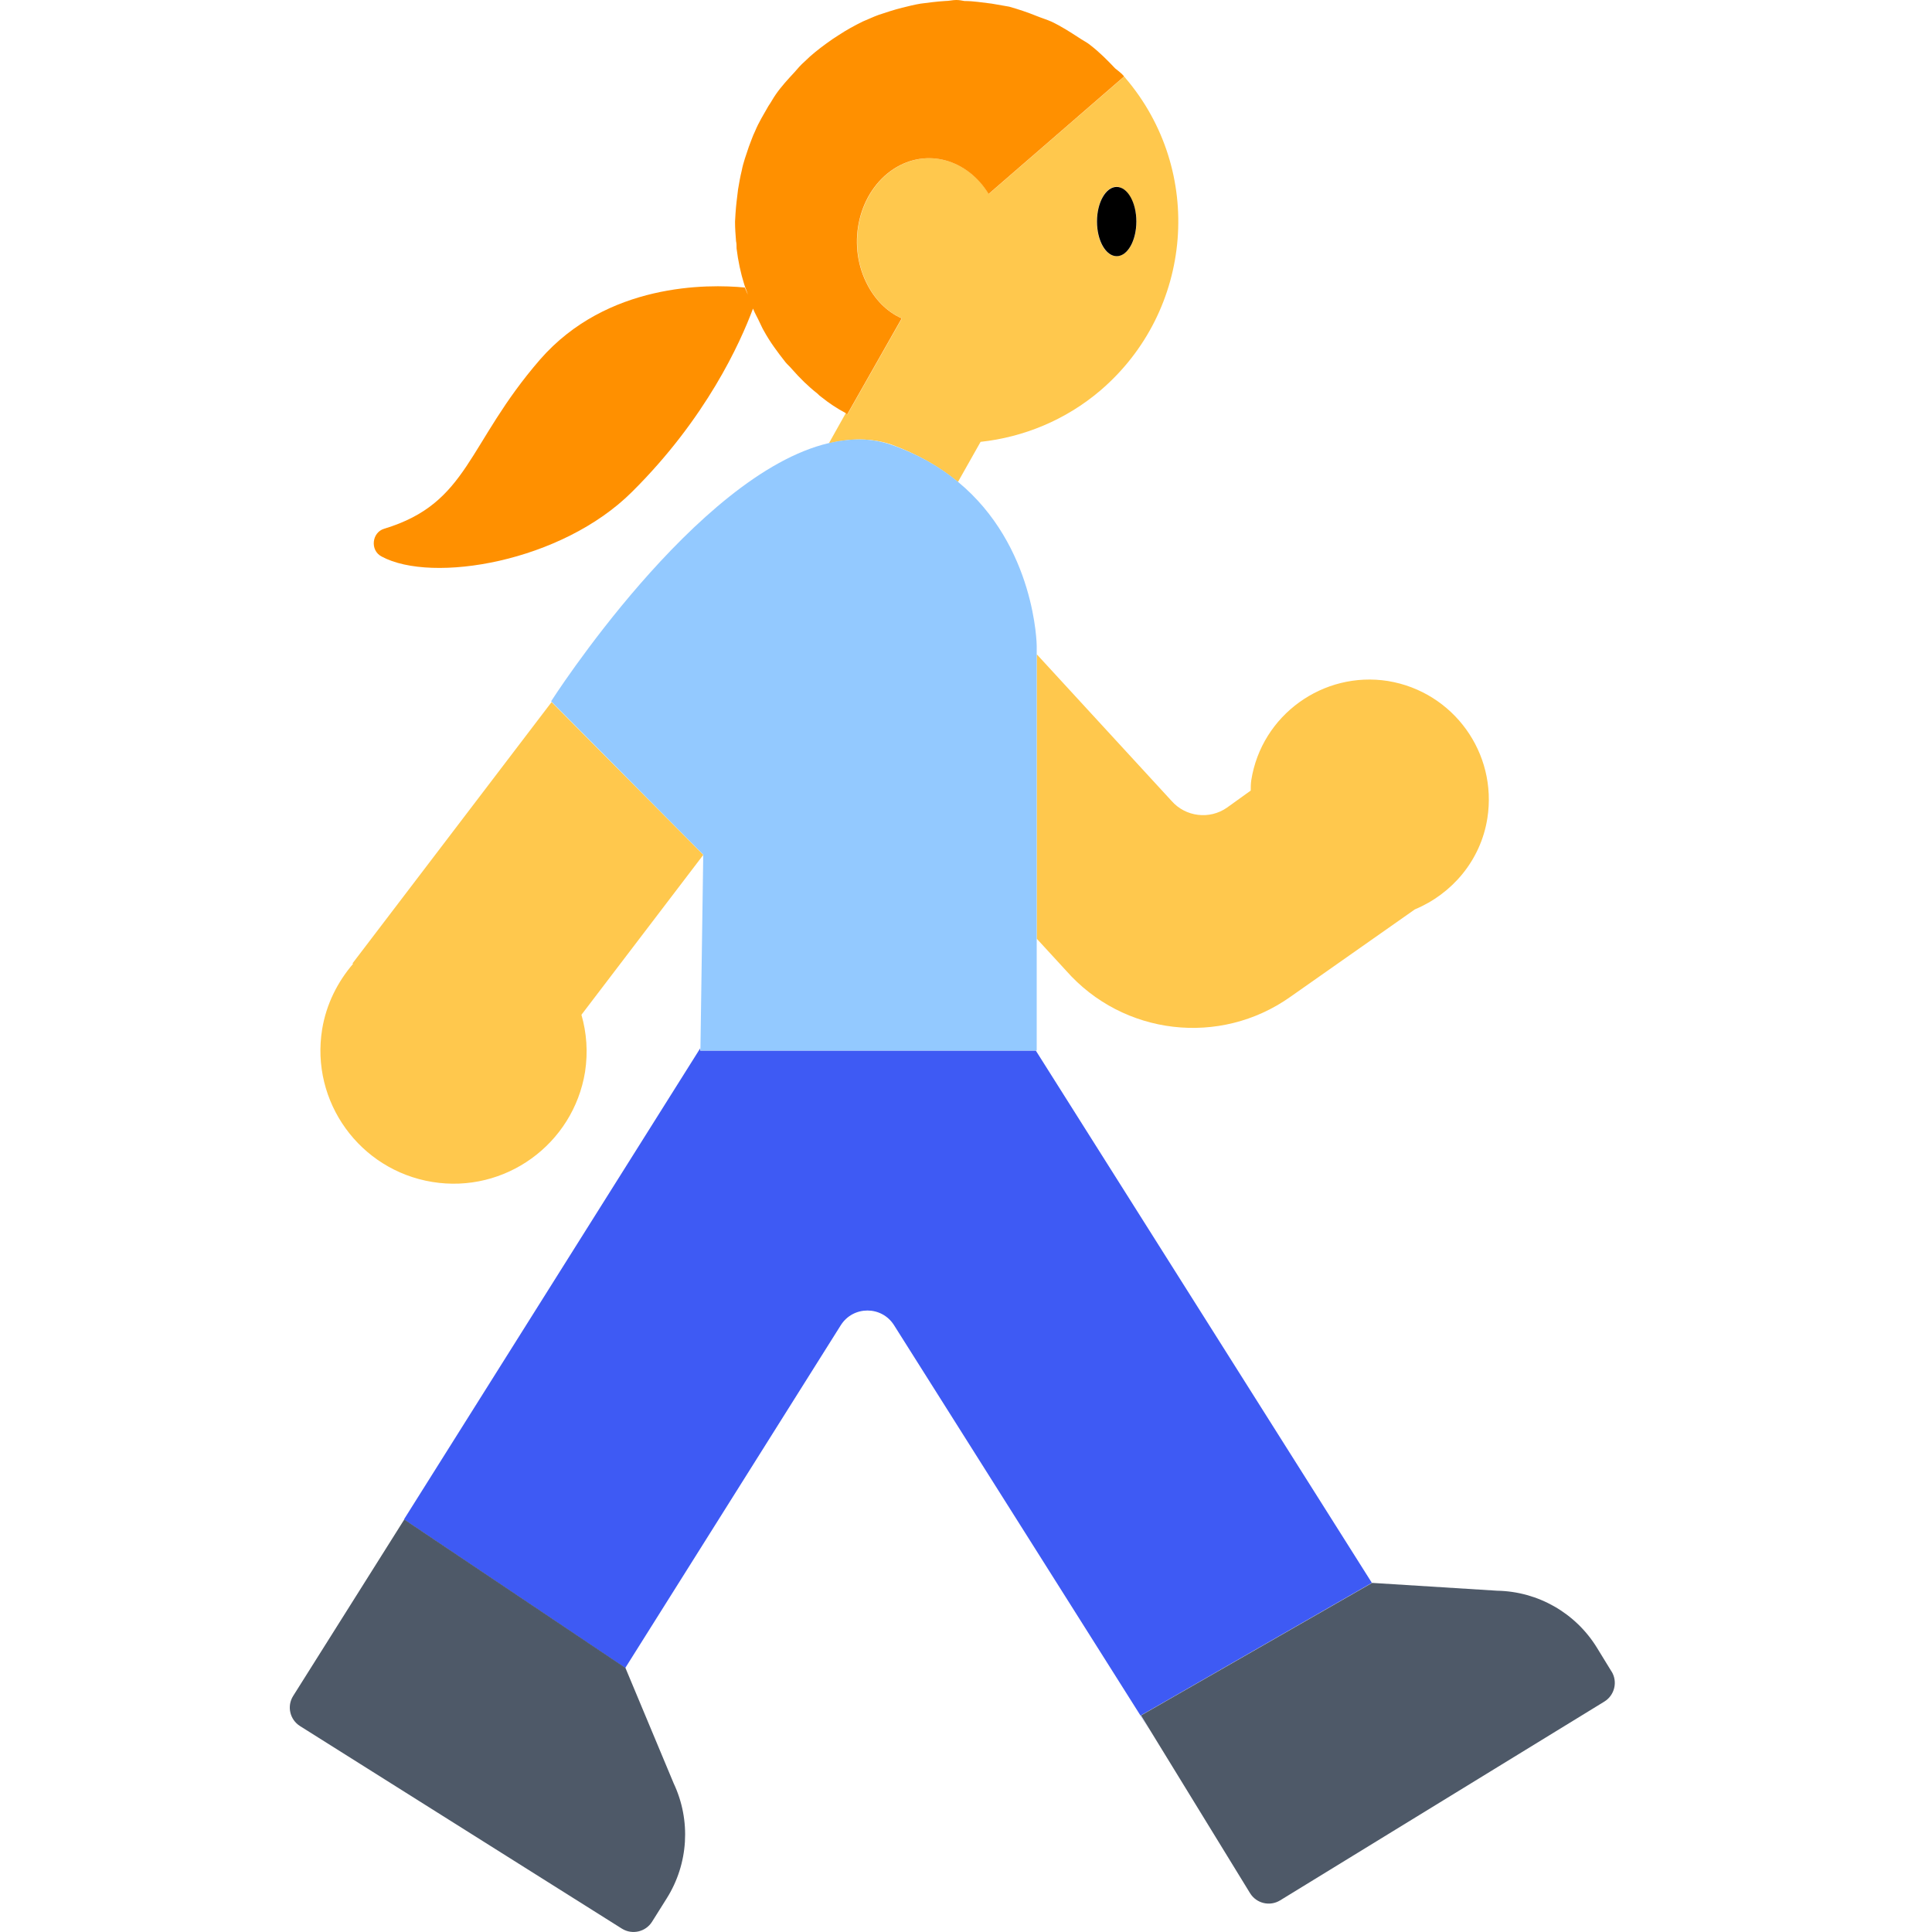 <svg width="40" height="40" viewBox="0 0 40 40" fill="none" xmlns="http://www.w3.org/2000/svg">
<path d="M23.295 1.609C23.295 1.598 23.284 1.598 23.273 1.587L20.472 4.015C20.036 3.302 19.194 3.057 18.513 3.494C17.789 3.962 17.533 5.016 17.938 5.847C18.108 6.198 18.364 6.454 18.673 6.592L17.554 8.563L17.544 8.584L17.512 8.552L17.16 9.18C17.597 9.074 18.034 9.063 18.449 9.201C19.003 9.404 19.461 9.67 19.833 9.979L20.302 9.148C21.186 9.052 22.059 8.701 22.784 8.083C24.711 6.433 24.945 3.536 23.295 1.609ZM23.114 5.304C22.89 5.304 22.709 4.984 22.709 4.59C22.709 4.196 22.89 3.866 23.114 3.866C23.337 3.866 23.529 4.196 23.529 4.59C23.529 4.984 23.348 5.304 23.114 5.304Z" fill="#FFC84D"/>
<path d="M12.038 21.01C12.145 21.383 12.176 21.777 12.113 22.192C11.868 23.694 10.451 24.716 8.95 24.471C7.448 24.226 6.425 22.81 6.67 21.308C6.756 20.787 6.99 20.329 7.309 19.956L7.299 19.945L11.42 14.536L14.562 17.698L12.038 21.01Z" fill="#FFC84D"/>
<path d="M30.794 16.943C30.656 17.817 30.059 18.509 29.293 18.828L26.715 20.639C25.256 21.672 23.254 21.437 22.072 20.096L21.465 19.435V13.546L24.255 16.581C24.543 16.912 25.043 16.975 25.405 16.72L25.895 16.368C25.895 16.305 25.895 16.23 25.906 16.155C26.119 14.803 27.397 13.887 28.739 14.1C30.091 14.324 31.007 15.591 30.794 16.943Z" fill="#FFC84D"/>
<path d="M28.403 32.771L21.445 21.751H14.498V21.703L8.363 31.459L12.943 34.534V34.537L17.407 27.438C17.663 27.031 18.255 27.031 18.511 27.438L23.82 35.847L23.617 35.517L28.402 32.772L28.403 32.771Z" fill="#3E5AF4"/>
<path d="M21.448 21.75H21.464V13.369C21.464 13.369 21.444 11.305 19.833 9.975C19.462 9.668 19.006 9.4 18.445 9.206C18.03 9.062 17.596 9.072 17.155 9.175C14.412 9.819 11.41 14.52 11.41 14.52L11.422 14.531L14.56 17.694L14.502 21.703V21.75H21.448Z" fill="#93C9FF"/>
<path d="M33.364 34.605L33.066 34.119C32.623 33.395 31.843 32.949 30.995 32.934L28.409 32.772L23.624 35.516L23.826 35.846L25.881 39.196C26.012 39.409 26.29 39.476 26.504 39.345L33.217 35.229C33.429 35.098 33.497 34.819 33.366 34.606L33.364 34.605Z" fill="#4E5968"/>
<path d="M8.37 31.459L6.07 35.112C5.936 35.324 6 35.602 6.211 35.736L12.875 39.93C13.087 40.063 13.366 39.999 13.499 39.789L13.803 39.305C14.255 38.587 14.309 37.69 13.948 36.923L12.951 34.537V34.533L8.37 31.459Z" fill="#4E5968"/>
<path d="M23.269 1.576V1.587L20.468 4.015C20.031 3.301 19.19 3.056 18.509 3.493C17.784 3.961 17.529 5.016 17.933 5.846C18.104 6.198 18.359 6.453 18.668 6.592L17.55 8.562L17.539 8.583L17.507 8.551C17.326 8.455 17.167 8.349 17.007 8.221C16.975 8.2 16.954 8.178 16.922 8.147C16.73 7.997 16.559 7.827 16.4 7.646C16.357 7.593 16.304 7.55 16.261 7.497C16.102 7.295 15.942 7.082 15.814 6.847C15.782 6.794 15.761 6.741 15.729 6.677C15.686 6.581 15.633 6.496 15.59 6.389C15.324 7.103 14.621 8.658 13.088 10.181C11.629 11.639 8.945 12.087 7.901 11.522C7.656 11.395 7.699 11.022 7.954 10.947C9.712 10.415 9.658 9.201 11.181 7.444C12.566 5.857 14.653 5.878 15.42 5.953C15.441 6.006 15.463 6.049 15.484 6.102C15.463 6.027 15.431 5.963 15.409 5.889C15.335 5.655 15.281 5.399 15.25 5.144C15.25 5.101 15.25 5.037 15.239 4.994C15.228 4.856 15.218 4.728 15.218 4.59C15.218 4.537 15.228 4.473 15.228 4.419C15.239 4.249 15.26 4.089 15.281 3.919C15.303 3.791 15.324 3.663 15.356 3.535C15.388 3.365 15.452 3.195 15.505 3.035C15.548 2.929 15.58 2.822 15.633 2.716C15.707 2.534 15.814 2.364 15.91 2.194C15.963 2.119 16.006 2.034 16.059 1.959C16.176 1.789 16.315 1.64 16.453 1.491C16.517 1.416 16.581 1.342 16.655 1.278C16.794 1.139 16.943 1.022 17.103 0.905C17.188 0.841 17.284 0.777 17.369 0.724C17.529 0.618 17.688 0.532 17.859 0.447C17.965 0.405 18.072 0.351 18.189 0.309C18.349 0.256 18.509 0.202 18.679 0.16C18.807 0.128 18.934 0.096 19.062 0.075C19.233 0.053 19.392 0.032 19.563 0.021C19.648 0.021 19.723 0 19.797 0C19.861 0 19.914 0.011 19.968 0.021C20.159 0.021 20.34 0.053 20.532 0.075C20.649 0.096 20.777 0.117 20.894 0.138C21.086 0.192 21.277 0.256 21.459 0.33C21.565 0.373 21.672 0.405 21.767 0.447C21.97 0.543 22.151 0.66 22.332 0.777C22.406 0.831 22.502 0.873 22.577 0.937C22.758 1.076 22.928 1.246 23.088 1.416C23.152 1.47 23.216 1.512 23.269 1.576Z" fill="#FF9000"/>
<path d="M23.12 5.304C23.345 5.304 23.527 4.982 23.527 4.586C23.527 4.19 23.344 3.87 23.119 3.87C22.895 3.87 22.712 4.191 22.712 4.587C22.712 4.984 22.896 5.304 23.12 5.304Z" fill="black"/>
</svg>
